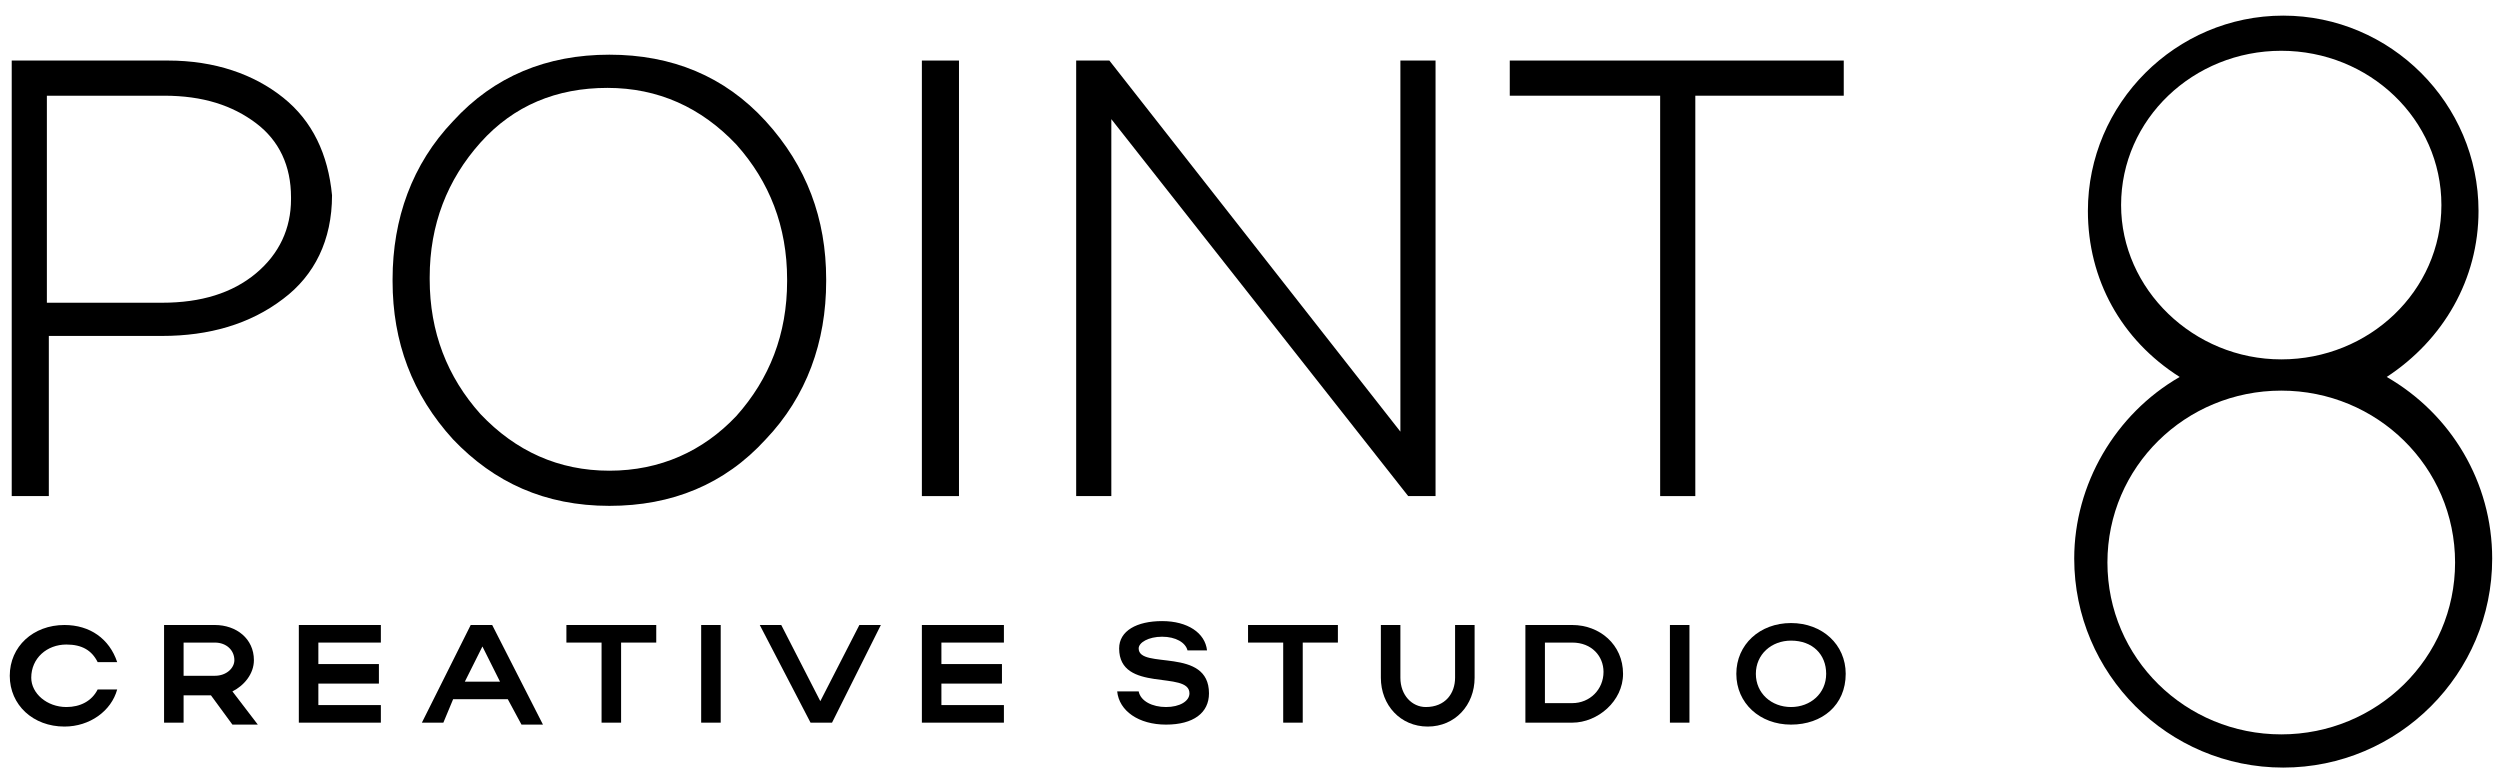 <svg xml:space="preserve" style="enable-background:new 0 0 128 40;" viewBox="0 0 128 40" y="0px" x="0px" xmlns:xlink="http://www.w3.org/1999/xlink" xmlns="http://www.w3.org/2000/svg" id="Layer_1" version="1.1">
<g>
	<path d="M122.2,19.3c2.9-1.9,4.7-5,4.7-8.5c0-5.5-4.5-10-10-10s-10,4.5-10,10c0,3.5,1.7,6.6,4.7,8.5c-3.3,1.9-5.4,5.5-5.4,9.3
		c0,5.9,4.8,10.7,10.7,10.7c5.9,0,10.7-4.8,10.7-10.7C127.6,24.7,125.5,21.2,122.2,19.3z M116.8,20c4.9,0,8.9,3.9,8.9,8.8
		s-4,8.8-8.9,8.8s-8.9-3.9-8.9-8.8S111.9,20,116.8,20z M108.6,10.5c0-4.4,3.7-7.9,8.2-7.9s8.2,3.5,8.2,7.9s-3.7,7.9-8.2,7.9
		S108.6,14.8,108.6,10.5z"></path>
	<path d="M14.5,5C13,3.8,11,3.1,8.6,3.1h-8v22.3h1.9v-8.2h5.8c2.4,0,4.5-0.6,6.2-1.9c1.6-1.2,2.5-3,2.5-5.3v0
		C16.8,7.9,16,6.2,14.5,5z M13.1,14c-1.2,1-2.8,1.5-4.8,1.5H2.4V4.9h6c2,0,3.5,0.5,4.7,1.4s1.8,2.2,1.8,3.8v0.1
		C14.9,11.7,14.3,13,13.1,14z"></path>
	<path d="M31.2,2.8c-3.2,0-5.9,1.1-8,3.4c-2.1,2.2-3.1,5-3.1,8.1v0.1c0,3.1,1,5.8,3.1,8.1c2.1,2.2,4.7,3.4,8,3.4
		c3.2,0,5.9-1.1,8-3.4c2.1-2.2,3.1-5,3.1-8.1v-0.1c0-3.1-1-5.8-3.1-8.1C37.1,3.9,34.4,2.8,31.2,2.8z M31.2,24.1
		c-2.6,0-4.8-1-6.6-2.9C22.9,19.3,22,17,22,14.3v-0.1c0-2.7,0.9-5,2.6-6.9s3.9-2.8,6.5-2.8s4.8,1,6.6,2.9c1.7,1.9,2.6,4.2,2.6,6.9
		v0.1c0,2.7-0.9,5-2.6,6.9C36,23.1,33.8,24.1,31.2,24.1z"></path>
	<rect height="22.3" width="1.9" y="3.1" x="47.2"></rect>
	<polygon points="71.7,22.1 56.8,3.1 55.1,3.1 55.1,25.4 56.9,25.4 56.9,6.1 72.1,25.4 72.1,25.4 73.5,25.4 73.5,3.1 71.7,3.1"></polygon>
	<polygon points="77.3,4.9 85,4.9 85,25.4 86.8,25.4 86.8,4.9 94.4,4.9 94.4,3.1 77.3,3.1"></polygon>
</g>
<g>
	<path d="M3.4,36.2c0.7,0,1.3-0.3,1.6-0.9H6c-0.3,1.1-1.4,1.9-2.7,1.9c-1.6,0-2.8-1.1-2.8-2.6c0-1.5,1.2-2.6,2.8-2.6
		c1.3,0,2.3,0.7,2.7,1.9H5c-0.3-0.6-0.8-0.9-1.6-0.9c-1,0-1.8,0.7-1.8,1.7C1.6,35.5,2.4,36.2,3.4,36.2z"></path>
	<path d="M10.8,35.6H9.4V37h-1V32H11c1.1,0,2,0.7,2,1.8c0,0.7-0.5,1.3-1.1,1.6l1.3,1.7h-1.3L10.8,35.6z M11,32.9H9.4v1.7H11
		c0.6,0,1-0.4,1-0.8C12,33.3,11.6,32.9,11,32.9z"></path>
	<path d="M15.3,32h4.2v0.9h-3.2V34h3.1V35h-3.1v1.1h3.2V37h-4.2V32z"></path>
	<path d="M24.1,32h1.1l2.6,5.1h-1.1L26,35.8h-2.8L22.7,37h-1.1L24.1,32z M25.6,34.9l-0.9-1.8l-0.9,1.8H25.6z"></path>
	<path d="M30.8,32.9H29V32h4.6v0.9h-1.8V37h-1V32.9z"></path>
	<path d="M36.9,37h-1V32h1V37z"></path>
	<path d="M40,32l2,3.9l2-3.9h1.1L42.6,37h-1.1L38.9,32H40z"></path>
	<path d="M47.2,32h4.2v0.9h-3.2V34h3.1V35h-3.1v1.1h3.2V37h-4.2V32z"></path>
	<path d="M59.7,37.1c-1.4,0-2.4-0.7-2.5-1.7h1.1c0.1,0.5,0.7,0.8,1.4,0.8c0.7,0,1.2-0.3,1.2-0.7c0-1.2-3.6,0-3.6-2.3
		c0-0.9,0.9-1.4,2.2-1.4c1.3,0,2.2,0.6,2.3,1.5h-1c-0.1-0.4-0.6-0.7-1.3-0.7c-0.7,0-1.2,0.3-1.2,0.6c0,1.1,3.6-0.1,3.6,2.3
		C61.9,36.5,61.1,37.1,59.7,37.1z"></path>
	<path d="M65.7,32.9h-1.8V32h4.6v0.9h-1.8V37h-1V32.9z"></path>
	<path d="M74.5,34.7V32h1v2.7c0,1.4-1,2.5-2.4,2.5c-1.4,0-2.4-1.1-2.4-2.5V32h1v2.7c0,0.9,0.6,1.5,1.3,1.5
		C74,36.2,74.5,35.5,74.5,34.7z"></path>
	<path d="M78.1,32h2.4c1.4,0,2.6,1,2.6,2.5c0,1.4-1.3,2.5-2.6,2.5h-2.4V32z M80.5,32.9h-1.4v3.1h1.4c0.9,0,1.6-0.7,1.6-1.6
		C82.1,33.6,81.5,32.9,80.5,32.9z"></path>
	<path d="M86.5,37h-1V32h1V37z"></path>
	<path d="M91.7,31.9c1.6,0,2.8,1.1,2.8,2.6c0,1.6-1.2,2.6-2.8,2.6c-1.6,0-2.8-1.1-2.8-2.6C88.9,33,90.1,31.9,91.7,31.9z M91.7,36.2
		c1,0,1.8-0.7,1.8-1.7c0-1-0.7-1.7-1.8-1.7c-1,0-1.8,0.7-1.8,1.7C89.9,35.5,90.7,36.2,91.7,36.2z"></path>
</g>
</svg>
